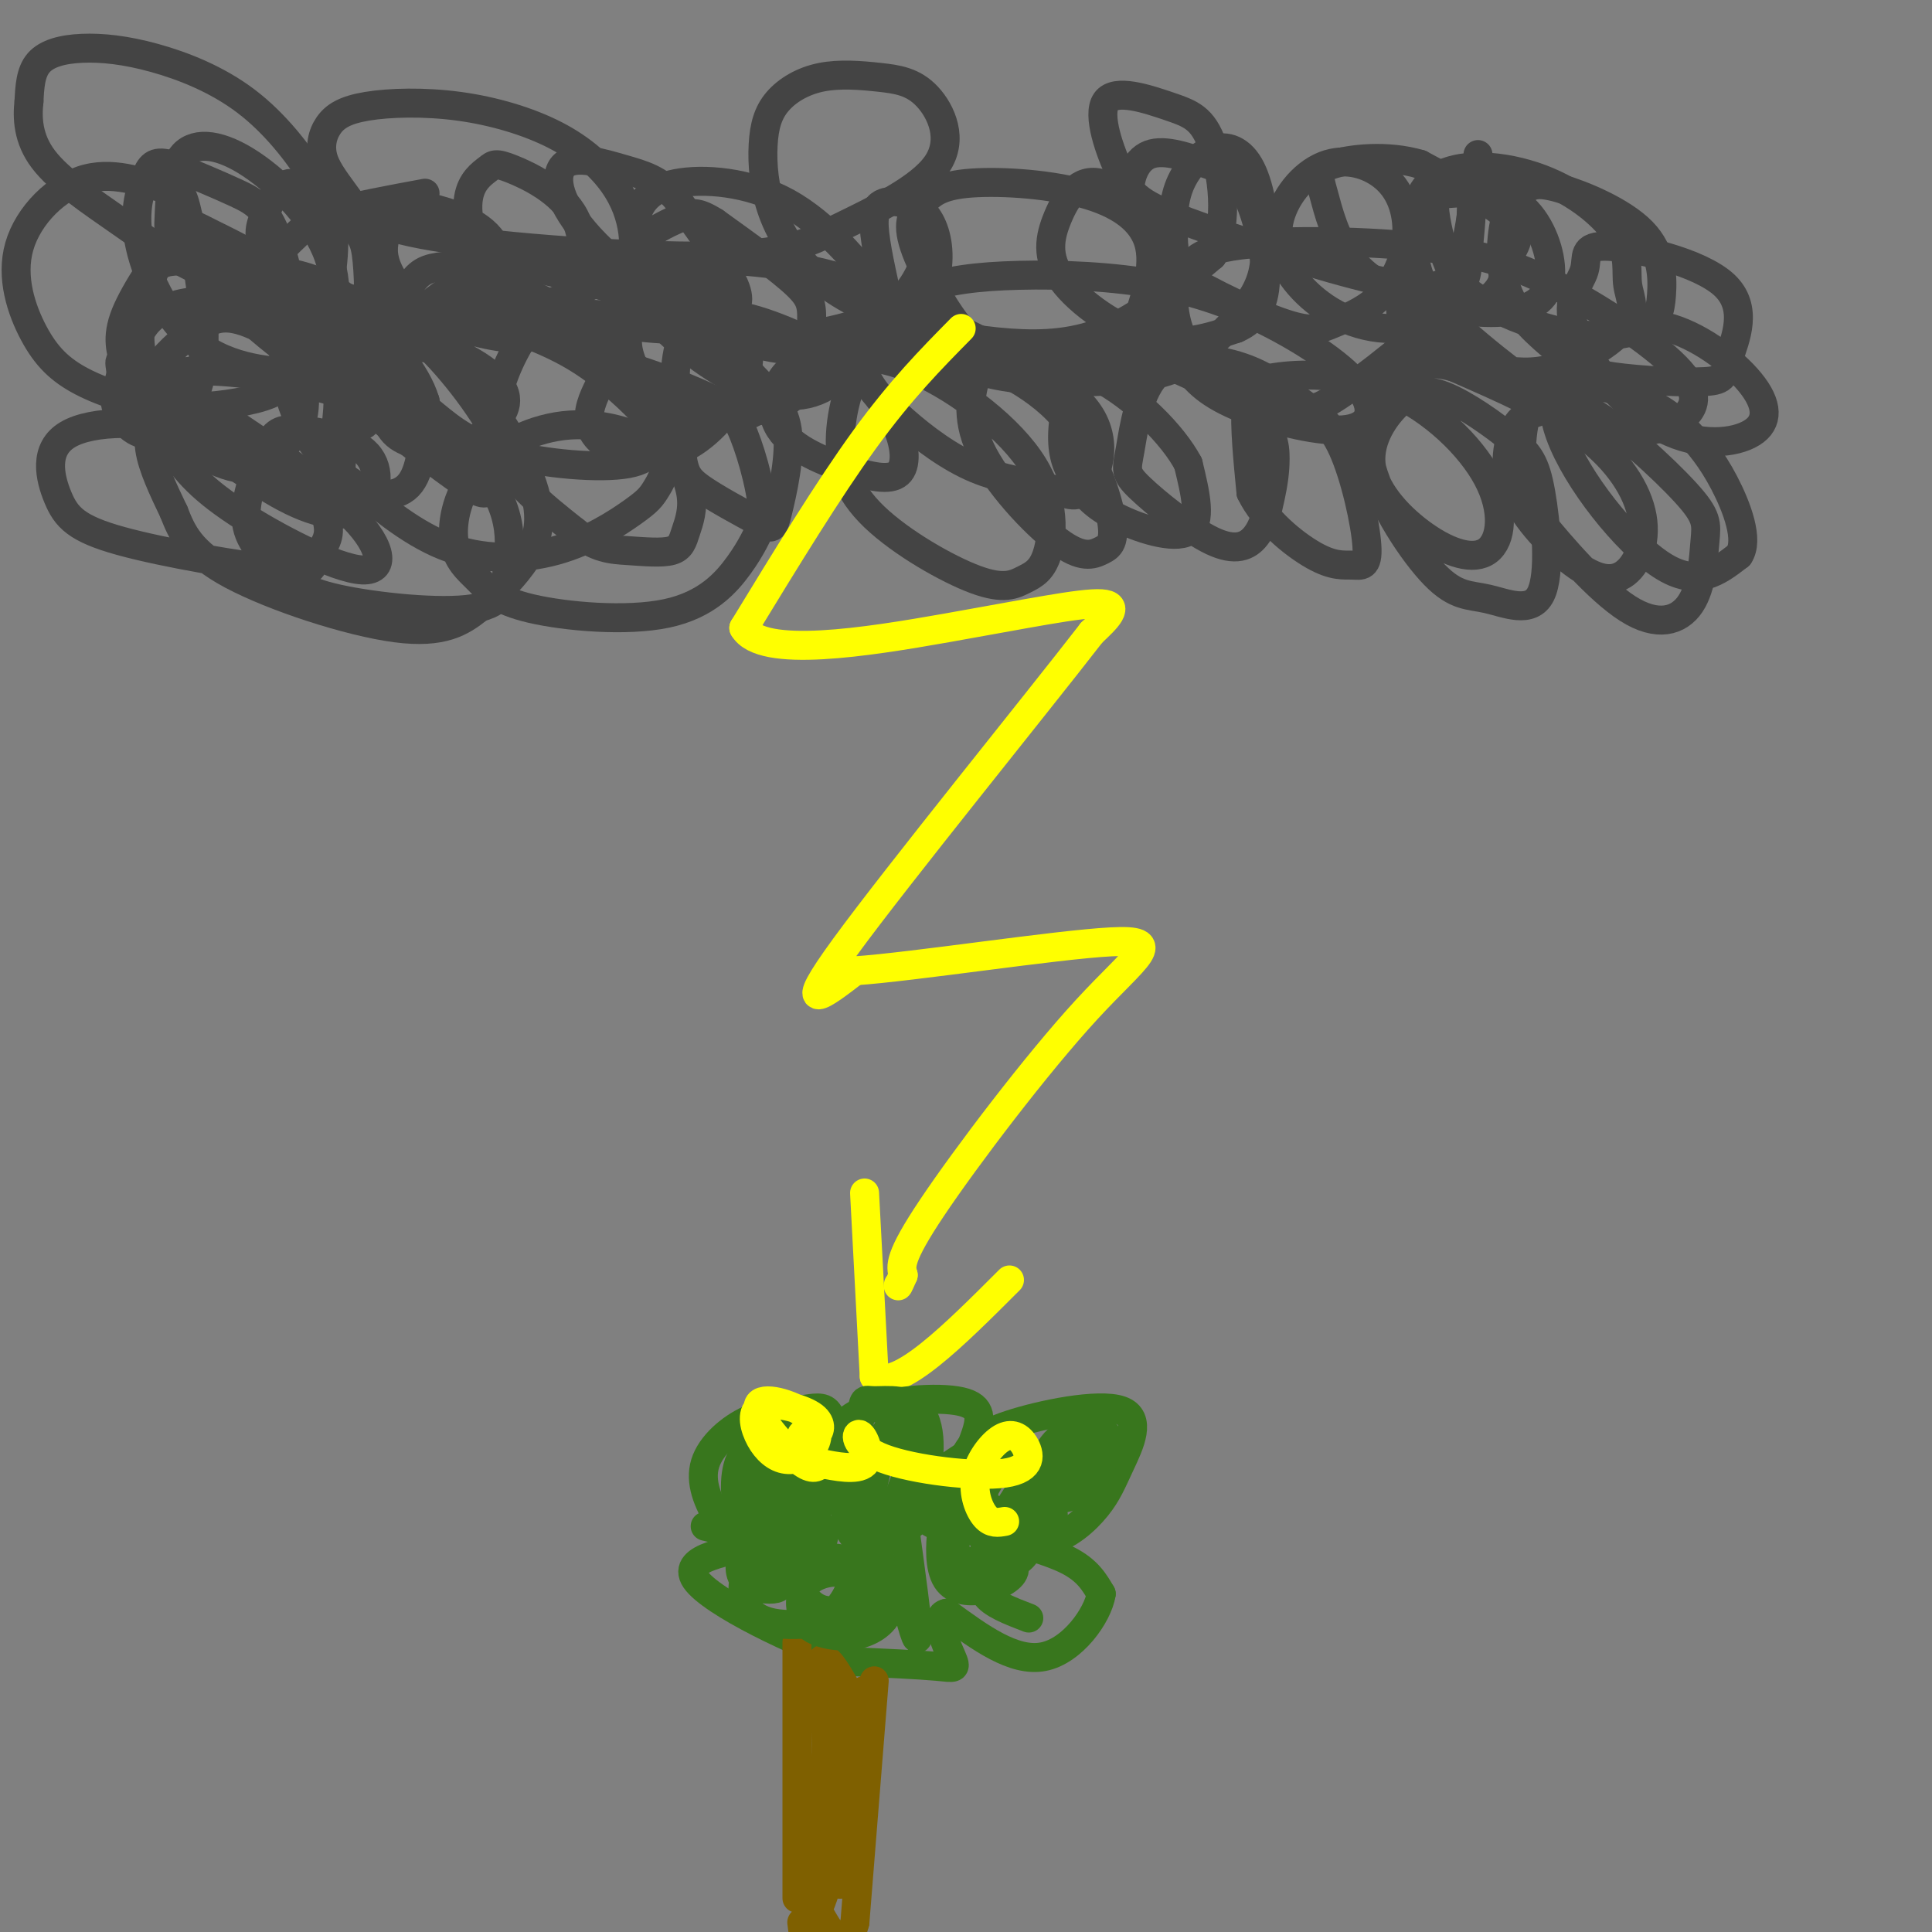 <svg viewBox='0 0 400 400' version='1.1' xmlns='http://www.w3.org/2000/svg' xmlns:xlink='http://www.w3.org/1999/xlink'><rect x="0" y="0" width="400" height="400" fill="#808080" stroke="none"/><g fill='none' stroke='rgb(68,68,68)' stroke-width='6' stroke-linecap='round' stroke-linejoin='round'><path d='M88,40c-7.378,1.363 -14.755,2.726 -19,4c-4.245,1.274 -5.356,2.458 -8,5c-2.644,2.542 -6.820,6.441 -5,10c1.820,3.559 9.638,6.778 17,8c7.362,1.222 14.269,0.447 20,0c5.731,-0.447 10.285,-0.565 13,-3c2.715,-2.435 3.592,-7.186 0,-8c-3.592,-0.814 -11.654,2.307 -17,7c-5.346,4.693 -7.978,10.956 -9,16c-1.022,5.044 -0.435,8.870 2,11c2.435,2.130 6.717,2.565 11,3'/><path d='M93,93c3.421,-0.245 6.474,-2.357 9,-5c2.526,-2.643 4.526,-5.818 0,-10c-4.526,-4.182 -15.577,-9.370 -22,-6c-6.423,3.370 -8.220,15.296 -9,21c-0.780,5.704 -0.545,5.184 3,8c3.545,2.816 10.399,8.969 18,12c7.601,3.031 15.948,2.939 23,1c7.052,-1.939 12.810,-5.725 16,-8c3.190,-2.275 3.814,-3.040 5,-5c1.186,-1.960 2.935,-5.114 0,-8c-2.935,-2.886 -10.553,-5.504 -18,-5c-7.447,0.504 -14.724,4.129 -19,9c-4.276,4.871 -5.551,10.988 -5,15c0.551,4.012 2.927,5.920 5,8c2.073,2.080 3.844,4.331 11,6c7.156,1.669 19.696,2.757 28,1c8.304,-1.757 12.373,-6.359 15,-10c2.627,-3.641 3.814,-6.320 5,-9'/><path d='M158,108c0.110,-5.083 -2.113,-13.289 -4,-18c-1.887,-4.711 -3.436,-5.925 -8,-8c-4.564,-2.075 -12.142,-5.009 -16,-6c-3.858,-0.991 -3.998,-0.037 -5,2c-1.002,2.037 -2.868,5.158 -3,8c-0.132,2.842 1.471,5.405 5,7c3.529,1.595 8.984,2.222 14,0c5.016,-2.222 9.592,-7.295 12,-12c2.408,-4.705 2.647,-9.044 1,-13c-1.647,-3.956 -5.182,-7.530 -8,-9c-2.818,-1.470 -4.919,-0.837 -7,0c-2.081,0.837 -4.141,1.876 -6,4c-1.859,2.124 -3.518,5.332 -3,9c0.518,3.668 3.212,7.797 5,10c1.788,2.203 2.670,2.480 8,3c5.330,0.520 15.109,1.284 20,-2c4.891,-3.284 4.894,-10.615 5,-15c0.106,-4.385 0.316,-5.824 -3,-9c-3.316,-3.176 -10.158,-8.088 -17,-13'/><path d='M148,46c-3.820,-2.411 -4.870,-1.940 -7,-1c-2.130,0.940 -5.341,2.347 -7,4c-1.659,1.653 -1.765,3.550 -2,6c-0.235,2.450 -0.598,5.452 3,10c3.598,4.548 11.156,10.642 18,14c6.844,3.358 12.975,3.981 18,1c5.025,-2.981 8.944,-9.565 11,-13c2.056,-3.435 2.251,-3.722 -1,-8c-3.251,-4.278 -9.946,-12.547 -18,-17c-8.054,-4.453 -17.466,-5.089 -23,-4c-5.534,1.089 -7.190,3.903 -8,6c-0.810,2.097 -0.775,3.476 0,6c0.775,2.524 2.290,6.193 5,9c2.710,2.807 6.614,4.753 10,7c3.386,2.247 6.255,4.795 13,6c6.745,1.205 17.368,1.067 24,-2c6.632,-3.067 9.274,-9.064 10,-14c0.726,-4.936 -0.463,-8.812 -2,-11c-1.537,-2.188 -3.422,-2.690 -5,-3c-1.578,-0.310 -2.848,-0.430 -4,0c-1.152,0.430 -2.186,1.408 -2,5c0.186,3.592 1.593,9.796 3,16'/><path d='M184,63c1.914,4.269 5.198,6.940 8,9c2.802,2.060 5.123,3.509 12,4c6.877,0.491 18.311,0.023 24,-1c5.689,-1.023 5.632,-2.603 7,-7c1.368,-4.397 4.159,-11.613 3,-17c-1.159,-5.387 -6.268,-8.947 -14,-11c-7.732,-2.053 -18.085,-2.601 -24,-2c-5.915,0.601 -7.390,2.351 -9,4c-1.610,1.649 -3.354,3.196 -2,8c1.354,4.804 5.807,12.865 9,17c3.193,4.135 5.126,4.344 10,6c4.874,1.656 12.687,4.759 19,3c6.313,-1.759 11.124,-8.379 14,-13c2.876,-4.621 3.815,-7.242 1,-12c-2.815,-4.758 -9.384,-11.653 -14,-13c-4.616,-1.347 -7.278,2.856 -9,7c-1.722,4.144 -2.502,8.231 1,13c3.502,4.769 11.286,10.220 18,12c6.714,1.780 12.357,-0.110 18,-2'/><path d='M256,68c4.303,-1.850 6.060,-5.473 6,-11c-0.060,-5.527 -1.936,-12.956 -4,-17c-2.064,-4.044 -4.315,-4.703 -8,-6c-3.685,-1.297 -8.805,-3.232 -12,-2c-3.195,1.232 -4.467,5.632 -4,9c0.467,3.368 2.671,5.704 4,8c1.329,2.296 1.783,4.550 7,8c5.217,3.450 15.197,8.094 21,10c5.803,1.906 7.429,1.073 10,0c2.571,-1.073 6.088,-2.387 9,-5c2.912,-2.613 5.221,-6.525 6,-11c0.779,-4.475 0.028,-9.512 -3,-13c-3.028,-3.488 -8.333,-5.428 -13,-4c-4.667,1.428 -8.695,6.222 -10,11c-1.305,4.778 0.113,9.540 4,14c3.887,4.460 10.243,8.618 18,9c7.757,0.382 16.914,-3.011 21,-6c4.086,-2.989 3.100,-5.574 4,-8c0.900,-2.426 3.686,-4.693 1,-8c-2.686,-3.307 -10.843,-7.653 -19,-12'/><path d='M294,34c-6.847,-2.029 -14.465,-1.102 -18,0c-3.535,1.102 -2.988,2.379 -2,6c0.988,3.621 2.418,9.586 6,14c3.582,4.414 9.315,7.277 16,9c6.685,1.723 14.322,2.305 19,1c4.678,-1.305 6.399,-4.497 6,-9c-0.399,-4.503 -2.917,-10.318 -7,-13c-4.083,-2.682 -9.731,-2.231 -13,-2c-3.269,0.231 -4.159,0.241 -4,3c0.159,2.759 1.367,8.269 3,12c1.633,3.731 3.692,5.685 8,8c4.308,2.315 10.865,4.990 17,6c6.135,1.010 11.846,0.354 15,-1c3.154,-1.354 3.750,-3.405 4,-7c0.250,-3.595 0.154,-8.735 -4,-13c-4.154,-4.265 -12.364,-7.654 -17,-9c-4.636,-1.346 -5.696,-0.650 -7,0c-1.304,0.650 -2.851,1.252 -4,5c-1.149,3.748 -1.900,10.642 0,16c1.900,5.358 6.450,9.179 11,13'/><path d='M323,73c3.099,3.057 5.346,4.198 11,5c5.654,0.802 14.715,1.264 19,1c4.285,-0.264 3.794,-1.253 5,-5c1.206,-3.747 4.110,-10.250 -1,-15c-5.110,-4.750 -18.235,-7.746 -24,-8c-5.765,-0.254 -4.170,2.236 -5,5c-0.830,2.764 -4.085,5.803 -2,12c2.085,6.197 9.511,15.552 17,20c7.489,4.448 15.043,3.989 19,2c3.957,-1.989 4.317,-5.508 1,-10c-3.317,-4.492 -10.311,-9.958 -17,-12c-6.689,-2.042 -13.071,-0.661 -18,3c-4.929,3.661 -8.404,9.601 -5,19c3.404,9.399 13.687,22.257 21,27c7.313,4.743 11.657,1.372 16,-2'/><path d='M360,115c2.180,-3.131 -0.368,-9.957 -3,-15c-2.632,-5.043 -5.346,-8.303 -8,-11c-2.654,-2.697 -5.248,-4.832 -11,-7c-5.752,-2.168 -14.663,-4.367 -19,-1c-4.337,3.367 -4.101,12.302 -4,17c0.101,4.698 0.068,5.158 4,10c3.932,4.842 11.828,14.064 18,18c6.172,3.936 10.620,2.586 13,-1c2.380,-3.586 2.693,-9.408 3,-13c0.307,-3.592 0.609,-4.955 -4,-10c-4.609,-5.045 -14.127,-13.771 -20,-17c-5.873,-3.229 -8.099,-0.962 -10,0c-1.901,0.962 -3.476,0.619 -5,3c-1.524,2.381 -2.997,7.486 -1,13c1.997,5.514 7.463,11.436 12,15c4.537,3.564 8.144,4.770 11,3c2.856,-1.770 4.961,-6.515 4,-12c-0.961,-5.485 -4.989,-11.710 -12,-17c-7.011,-5.290 -17.006,-9.645 -27,-14'/><path d='M301,76c-6.990,-1.951 -10.964,0.172 -14,4c-3.036,3.828 -5.134,9.362 -3,17c2.134,7.638 8.498,17.382 13,22c4.502,4.618 7.141,4.112 11,5c3.859,0.888 8.938,3.172 11,-1c2.062,-4.172 1.108,-14.798 0,-21c-1.108,-6.202 -2.369,-7.980 -6,-11c-3.631,-3.020 -9.633,-7.282 -14,-9c-4.367,-1.718 -7.100,-0.892 -10,2c-2.900,2.892 -5.966,7.850 -5,13c0.966,5.150 5.963,10.492 11,14c5.037,3.508 10.112,5.184 13,3c2.888,-2.184 3.589,-8.226 0,-15c-3.589,-6.774 -11.467,-14.280 -20,-18c-8.533,-3.720 -17.720,-3.655 -23,-3c-5.280,0.655 -6.651,1.902 -7,6c-0.349,4.098 0.326,11.049 1,18'/><path d='M259,102c2.676,5.620 8.867,10.670 13,13c4.133,2.330 6.210,1.939 8,2c1.790,0.061 3.294,0.573 3,-4c-0.294,-4.573 -2.386,-14.232 -5,-20c-2.614,-5.768 -5.749,-7.647 -9,-10c-3.251,-2.353 -6.616,-5.182 -12,-7c-5.384,-1.818 -12.785,-2.625 -17,1c-4.215,3.625 -5.242,11.683 -6,16c-0.758,4.317 -1.246,4.893 2,8c3.246,3.107 10.227,8.745 15,11c4.773,2.255 7.339,1.125 9,-1c1.661,-2.125 2.418,-5.246 3,-8c0.582,-2.754 0.988,-5.140 1,-8c0.012,-2.860 -0.370,-6.193 -5,-10c-4.630,-3.807 -13.506,-8.089 -19,-10c-5.494,-1.911 -7.604,-1.452 -10,-1c-2.396,0.452 -5.077,0.895 -7,4c-1.923,3.105 -3.087,8.871 -3,13c0.087,4.129 1.425,6.622 3,9c1.575,2.378 3.385,4.640 8,7c4.615,2.360 12.033,4.817 15,3c2.967,-1.817 1.484,-7.909 0,-14'/><path d='M246,96c-3.159,-5.979 -11.057,-13.926 -19,-18c-7.943,-4.074 -15.931,-4.274 -20,-4c-4.069,0.274 -4.219,1.022 -5,4c-0.781,2.978 -2.192,8.185 1,15c3.192,6.815 10.985,15.238 16,19c5.015,3.762 7.250,2.862 9,2c1.750,-0.862 3.016,-1.687 2,-7c-1.016,-5.313 -4.313,-15.114 -11,-22c-6.687,-6.886 -16.762,-10.855 -24,-13c-7.238,-2.145 -11.638,-2.465 -15,1c-3.362,3.465 -5.686,10.713 -6,17c-0.314,6.287 1.382,11.611 7,17c5.618,5.389 15.160,10.843 21,13c5.840,2.157 7.979,1.017 10,0c2.021,-1.017 3.923,-1.912 5,-6c1.077,-4.088 1.328,-11.370 -4,-19c-5.328,-7.630 -16.237,-15.609 -25,-19c-8.763,-3.391 -15.382,-2.196 -22,-1'/><path d='M166,75c-5.212,2.290 -7.242,8.516 -5,13c2.242,4.484 8.757,7.226 14,9c5.243,1.774 9.213,2.580 11,1c1.787,-1.580 1.391,-5.547 0,-9c-1.391,-3.453 -3.778,-6.392 -6,-9c-2.222,-2.608 -4.280,-4.887 -10,-8c-5.720,-3.113 -15.102,-7.062 -21,-7c-5.898,0.062 -8.312,4.136 -9,10c-0.688,5.864 0.350,13.520 1,18c0.650,4.480 0.910,5.784 4,8c3.090,2.216 9.009,5.343 12,7c2.991,1.657 3.054,1.845 4,-2c0.946,-3.845 2.774,-11.724 2,-17c-0.774,-5.276 -4.150,-7.949 -7,-11c-2.850,-3.051 -5.175,-6.481 -12,-9c-6.825,-2.519 -18.149,-4.129 -25,-4c-6.851,0.129 -9.229,1.996 -12,7c-2.771,5.004 -5.935,13.144 -4,20c1.935,6.856 8.967,12.428 16,18'/><path d='M119,110c4.461,3.650 7.612,3.773 11,4c3.388,0.227 7.011,0.556 9,0c1.989,-0.556 2.344,-1.999 3,-4c0.656,-2.001 1.611,-4.560 1,-8c-0.611,-3.440 -2.790,-7.760 -6,-12c-3.210,-4.240 -7.450,-8.399 -12,-12c-4.550,-3.601 -9.408,-6.645 -19,-10c-9.592,-3.355 -23.916,-7.023 -30,-5c-6.084,2.023 -3.926,9.736 -3,14c0.926,4.264 0.622,5.081 5,9c4.378,3.919 13.438,10.942 18,14c4.562,3.058 4.626,2.150 6,1c1.374,-1.150 4.060,-2.544 2,-8c-2.060,-5.456 -8.865,-14.975 -15,-21c-6.135,-6.025 -11.600,-8.557 -16,-10c-4.400,-1.443 -7.736,-1.797 -10,-1c-2.264,0.797 -3.455,2.744 -4,7c-0.545,4.256 -0.445,10.821 2,17c2.445,6.179 7.235,11.971 12,15c4.765,3.029 9.504,3.294 12,0c2.496,-3.294 2.748,-10.147 3,-17'/><path d='M88,83c-1.769,-5.990 -7.691,-12.466 -12,-17c-4.309,-4.534 -7.005,-7.126 -14,-9c-6.995,-1.874 -18.289,-3.030 -24,-3c-5.711,0.030 -5.840,1.244 -7,5c-1.160,3.756 -3.350,10.052 -1,17c2.350,6.948 9.239,14.546 16,19c6.761,4.454 13.395,5.764 17,6c3.605,0.236 4.182,-0.601 5,-4c0.818,-3.399 1.878,-9.358 2,-14c0.122,-4.642 -0.694,-7.967 -2,-12c-1.306,-4.033 -3.101,-8.775 -8,-13c-4.899,-4.225 -12.903,-7.933 -17,-10c-4.097,-2.067 -4.286,-2.494 -7,1c-2.714,3.494 -7.952,10.910 -10,16c-2.048,5.090 -0.906,7.854 0,11c0.906,3.146 1.575,6.674 6,11c4.425,4.326 12.606,9.450 18,10c5.394,0.550 8.001,-3.474 10,-6c1.999,-2.526 3.392,-3.553 3,-11c-0.392,-7.447 -2.567,-21.313 -5,-29c-2.433,-7.687 -5.124,-9.196 -9,-11c-3.876,-1.804 -8.938,-3.902 -14,-6'/><path d='M35,34c-3.113,-0.780 -3.895,0.270 -5,3c-1.105,2.730 -2.532,7.140 -1,14c1.532,6.860 6.024,16.169 13,21c6.976,4.831 16.437,5.185 21,5c4.563,-0.185 4.228,-0.909 5,-5c0.772,-4.091 2.650,-11.549 0,-19c-2.650,-7.451 -9.830,-14.897 -16,-19c-6.170,-4.103 -11.331,-4.864 -14,-2c-2.669,2.864 -2.847,9.354 -3,13c-0.153,3.646 -0.281,4.449 5,10c5.281,5.551 15.971,15.849 23,20c7.029,4.151 10.396,2.156 12,-3c1.604,-5.156 1.445,-13.474 1,-18c-0.445,-4.526 -1.174,-5.260 -4,-8c-2.826,-2.740 -7.747,-7.487 -11,-8c-3.253,-0.513 -4.837,3.208 -6,6c-1.163,2.792 -1.904,4.655 0,8c1.904,3.345 6.452,8.173 11,13'/><path d='M66,65c5.387,3.807 13.353,6.824 20,7c6.647,0.176 11.975,-2.489 15,-7c3.025,-4.511 3.748,-10.869 1,-15c-2.748,-4.131 -8.966,-6.035 -13,-7c-4.034,-0.965 -5.882,-0.992 -7,0c-1.118,0.992 -1.504,3.003 -2,5c-0.496,1.997 -1.102,3.981 0,7c1.102,3.019 3.911,7.074 9,10c5.089,2.926 12.457,4.724 17,5c4.543,0.276 6.261,-0.969 8,-2c1.739,-1.031 3.497,-1.848 5,-6c1.503,-4.152 2.749,-11.638 0,-17c-2.749,-5.362 -9.495,-8.600 -13,-10c-3.505,-1.400 -3.770,-0.961 -5,0c-1.230,0.961 -3.425,2.445 -4,6c-0.575,3.555 0.471,9.182 5,14c4.529,4.818 12.539,8.827 21,11c8.461,2.173 17.371,2.510 22,2c4.629,-0.510 4.977,-1.868 6,-3c1.023,-1.132 2.721,-2.038 1,-6c-1.721,-3.962 -6.860,-10.981 -12,-18'/><path d='M140,41c-3.646,-3.935 -6.761,-4.773 -11,-6c-4.239,-1.227 -9.600,-2.842 -12,-1c-2.400,1.842 -1.837,7.142 4,14c5.837,6.858 16.949,15.275 27,19c10.051,3.725 19.043,2.756 26,1c6.957,-1.756 11.880,-4.301 15,-9c3.120,-4.699 4.439,-11.551 4,-10c-0.439,1.551 -2.634,11.507 -1,18c1.634,6.493 7.098,9.524 16,11c8.902,1.476 21.242,1.395 29,0c7.758,-1.395 10.935,-4.106 14,-7c3.065,-2.894 6.019,-5.970 8,-9c1.981,-3.030 2.989,-6.014 3,-11c0.011,-4.986 -0.977,-11.976 -3,-16c-2.023,-4.024 -5.083,-5.083 -8,-4c-2.917,1.083 -5.691,4.310 -7,8c-1.309,3.690 -1.155,7.845 -1,12'/><path d='M243,51c-0.266,3.962 -0.431,7.868 0,12c0.431,4.132 1.459,8.491 6,12c4.541,3.509 12.596,6.167 17,8c4.404,1.833 5.157,2.841 11,-1c5.843,-3.841 16.777,-12.529 22,-18c5.223,-5.471 4.735,-7.723 5,-12c0.265,-4.277 1.283,-10.579 0,-13c-1.283,-2.421 -4.865,-0.963 -7,0c-2.135,0.963 -2.821,1.429 -4,6c-1.179,4.571 -2.850,13.248 -3,18c-0.150,4.752 1.220,5.580 6,8c4.780,2.420 12.968,6.433 21,6c8.032,-0.433 15.907,-5.310 19,-9c3.093,-3.690 1.402,-6.192 1,-9c-0.402,-2.808 0.483,-5.922 -2,-10c-2.483,-4.078 -8.334,-9.120 -16,-12c-7.666,-2.880 -17.147,-3.599 -22,0c-4.853,3.599 -5.077,11.517 -4,17c1.077,5.483 3.454,8.532 7,12c3.546,3.468 8.263,7.357 13,11c4.737,3.643 9.496,7.041 14,9c4.504,1.959 8.752,2.480 13,3'/><path d='M340,89c3.849,0.148 6.972,-0.982 9,-3c2.028,-2.018 2.960,-4.926 -2,-10c-4.960,-5.074 -15.811,-12.316 -25,-17c-9.189,-4.684 -16.716,-6.812 -29,-8c-12.284,-1.188 -29.327,-1.437 -38,0c-8.673,1.437 -8.978,4.559 -10,7c-1.022,2.441 -2.763,4.200 -3,7c-0.237,2.800 1.029,6.640 3,10c1.971,3.360 4.645,6.239 11,9c6.355,2.761 16.390,5.404 22,5c5.610,-0.404 6.794,-3.854 4,-8c-2.794,-4.146 -9.567,-8.986 -17,-13c-7.433,-4.014 -15.527,-7.200 -25,-9c-9.473,-1.800 -20.323,-2.213 -29,-2c-8.677,0.213 -15.179,1.051 -20,3c-4.821,1.949 -7.961,5.010 -10,8c-2.039,2.990 -2.978,5.910 -2,9c0.978,3.090 3.873,6.351 8,10c4.127,3.649 9.485,7.686 15,10c5.515,2.314 11.188,2.904 15,4c3.812,1.096 5.765,2.697 8,0c2.235,-2.697 4.754,-9.692 0,-16c-4.754,-6.308 -16.780,-11.929 -27,-17c-10.220,-5.071 -18.634,-9.592 -30,-12c-11.366,-2.408 -25.683,-2.704 -40,-3'/><path d='M128,53c-8.333,2.335 -9.167,9.672 -9,14c0.167,4.328 1.335,5.648 4,8c2.665,2.352 6.826,5.736 13,8c6.174,2.264 14.362,3.407 18,3c3.638,-0.407 2.727,-2.365 2,-5c-0.727,-2.635 -1.271,-5.948 -4,-9c-2.729,-3.052 -7.645,-5.842 -16,-9c-8.355,-3.158 -20.151,-6.683 -28,-8c-7.849,-1.317 -11.752,-0.425 -15,0c-3.248,0.425 -5.841,0.382 -8,4c-2.159,3.618 -3.886,10.896 -3,16c0.886,5.104 4.384,8.033 8,11c3.616,2.967 7.351,5.971 15,8c7.649,2.029 19.212,3.083 25,2c5.788,-1.083 5.800,-4.302 6,-7c0.200,-2.698 0.587,-4.874 0,-7c-0.587,-2.126 -2.147,-4.203 -7,-8c-4.853,-3.797 -12.999,-9.313 -23,-11c-10.001,-1.687 -21.856,0.455 -28,2c-6.144,1.545 -6.577,2.493 -6,7c0.577,4.507 2.165,12.573 3,15c0.835,2.427 0.918,-0.787 1,-4'/><path d='M76,83c-4.186,-3.896 -15.152,-11.637 -22,-15c-6.848,-3.363 -9.577,-2.349 -13,0c-3.423,2.349 -7.539,6.033 -9,9c-1.461,2.967 -0.267,5.218 5,10c5.267,4.782 14.607,12.096 22,16c7.393,3.904 12.840,4.396 16,2c3.160,-2.396 4.035,-7.682 1,-11c-3.035,-3.318 -9.979,-4.667 -14,-5c-4.021,-0.333 -5.119,0.352 -7,4c-1.881,3.648 -4.543,10.261 -4,15c0.543,4.739 4.293,7.604 7,10c2.707,2.396 4.371,4.321 12,6c7.629,1.679 21.223,3.111 28,2c6.777,-1.111 6.736,-4.766 7,-8c0.264,-3.234 0.833,-6.048 0,-10c-0.833,-3.952 -3.068,-9.043 -9,-14c-5.932,-4.957 -15.562,-9.781 -27,-13c-11.438,-3.219 -24.684,-4.832 -31,-4c-6.316,0.832 -5.700,4.109 -6,7c-0.300,2.891 -1.514,5.398 -1,9c0.514,3.602 2.757,8.301 5,13'/><path d='M36,106c1.671,4.252 3.350,8.381 12,13c8.650,4.619 24.272,9.728 34,11c9.728,1.272 13.562,-1.292 17,-4c3.438,-2.708 6.480,-5.559 9,-9c2.520,-3.441 4.519,-7.473 3,-14c-1.519,-6.527 -6.554,-15.550 -12,-22c-5.446,-6.450 -11.302,-10.326 -19,-13c-7.698,-2.674 -17.238,-4.146 -25,-5c-7.762,-0.854 -13.745,-1.091 -18,0c-4.255,1.091 -6.783,3.511 -8,6c-1.217,2.489 -1.122,5.046 0,9c1.122,3.954 3.270,9.304 6,14c2.730,4.696 6.043,8.737 14,14c7.957,5.263 20.559,11.749 26,12c5.441,0.251 3.720,-5.735 -3,-12c-6.720,-6.265 -18.440,-12.811 -30,-16c-11.560,-3.189 -22.962,-3.020 -28,0c-5.038,3.020 -3.714,8.890 -2,13c1.714,4.110 3.818,6.460 13,9c9.182,2.540 25.440,5.268 33,6c7.560,0.732 6.420,-0.534 7,-2c0.580,-1.466 2.880,-3.133 3,-6c0.120,-2.867 -1.940,-6.933 -4,-11'/><path d='M64,99c-7.768,-6.605 -25.187,-17.619 -33,-22c-7.813,-4.381 -6.020,-2.129 -6,0c0.020,2.129 -1.735,4.134 -1,7c0.735,2.866 3.959,6.593 8,6c4.041,-0.593 8.900,-5.505 10,-15c1.100,-9.495 -1.560,-23.572 -3,-30c-1.440,-6.428 -1.661,-5.207 -5,-6c-3.339,-0.793 -9.795,-3.598 -16,-2c-6.205,1.598 -12.160,7.601 -14,14c-1.840,6.399 0.435,13.196 3,18c2.565,4.804 5.422,7.617 10,10c4.578,2.383 10.878,4.338 17,5c6.122,0.662 12.066,0.032 17,-1c4.934,-1.032 8.858,-2.465 12,-8c3.142,-5.535 5.503,-15.173 6,-22c0.497,-6.827 -0.868,-10.843 -4,-16c-3.132,-5.157 -8.030,-11.454 -14,-16c-5.970,-4.546 -13.013,-7.342 -19,-9c-5.987,-1.658 -10.920,-2.177 -15,-2c-4.080,0.177 -7.309,1.051 -9,3c-1.691,1.949 -1.846,4.975 -2,8'/><path d='M6,21c-0.367,3.335 -0.284,7.671 3,12c3.284,4.329 9.769,8.650 16,13c6.231,4.350 12.207,8.730 21,12c8.793,3.270 20.401,5.429 30,7c9.599,1.571 17.187,2.554 26,1c8.813,-1.554 18.850,-5.646 24,-9c5.150,-3.354 5.412,-5.969 5,-9c-0.412,-3.031 -1.496,-6.477 -4,-10c-2.504,-3.523 -6.426,-7.124 -12,-10c-5.574,-2.876 -12.800,-5.028 -20,-6c-7.200,-0.972 -14.376,-0.765 -19,0c-4.624,0.765 -6.697,2.086 -8,4c-1.303,1.914 -1.837,4.419 -1,7c0.837,2.581 3.045,5.238 5,8c1.955,2.762 3.657,5.631 18,8c14.343,2.369 41.325,4.240 57,4c15.675,-0.240 20.041,-2.589 27,-6c6.959,-3.411 16.511,-7.882 20,-13c3.489,-5.118 0.917,-10.883 -2,-14c-2.917,-3.117 -6.178,-3.587 -10,-4c-3.822,-0.413 -8.205,-0.771 -12,0c-3.795,0.771 -7.001,2.670 -9,5c-1.999,2.330 -2.789,5.091 -3,9c-0.211,3.909 0.159,8.967 2,14c1.841,5.033 5.154,10.042 10,14c4.846,3.958 11.227,6.865 18,9c6.773,2.135 13.939,3.498 21,4c7.061,0.502 14.017,0.143 21,-3c6.983,-3.143 13.991,-9.072 21,-15'/><path d='M251,53c3.576,-7.118 2.016,-17.413 0,-23c-2.016,-5.587 -4.487,-6.466 -9,-8c-4.513,-1.534 -11.067,-3.723 -13,-1c-1.933,2.723 0.756,10.357 3,15c2.244,4.643 4.045,6.296 14,10c9.955,3.704 28.065,9.459 39,12c10.935,2.541 14.696,1.869 17,-3c2.304,-4.869 3.152,-13.934 4,-23'/></g>
<g fill='none' stroke='rgb(255,255,0)' stroke-width='6' stroke-linecap='round' stroke-linejoin='round'><path d='M199,68c-6.250,6.333 -12.500,12.667 -20,23c-7.500,10.333 -16.250,24.667 -25,39'/><path d='M154,130c3.702,6.405 25.458,2.917 42,0c16.542,-2.917 27.869,-5.262 32,-5c4.131,0.262 1.065,3.131 -2,6'/><path d='M226,131c-11.733,15.156 -40.067,50.044 -51,65c-10.933,14.956 -4.467,9.978 2,5'/><path d='M177,201c12.124,-0.825 41.435,-5.386 53,-6c11.565,-0.614 5.383,2.719 -5,14c-10.383,11.281 -24.967,30.509 -32,41c-7.033,10.491 -6.517,12.246 -6,14'/><path d='M187,264c-1.167,2.667 -1.083,2.333 -1,2'/><path d='M179,247c0.000,0.000 2.000,38.000 2,38'/><path d='M181,285c5.000,3.000 16.500,-8.500 28,-20'/></g>
<g fill='none' stroke='rgb(56,118,29)' stroke-width='6' stroke-linecap='round' stroke-linejoin='round'><path d='M158,327c-3.260,-3.972 -6.521,-7.944 -9,-12c-2.479,-4.056 -4.178,-8.194 -3,-12c1.178,-3.806 5.233,-7.278 9,-9c3.767,-1.722 7.245,-1.694 10,-2c2.755,-0.306 4.787,-0.944 6,0c1.213,0.944 1.606,3.472 2,6'/><path d='M173,298c0.386,2.313 0.350,5.094 0,4c-0.350,-1.094 -1.014,-6.064 4,-9c5.014,-2.936 15.705,-3.839 21,-3c5.295,0.839 5.195,3.418 4,7c-1.195,3.582 -3.484,8.166 -4,9c-0.516,0.834 0.742,-2.083 2,-5'/><path d='M200,301c0.965,-1.802 2.379,-3.808 9,-6c6.621,-2.192 18.449,-4.569 23,-3c4.551,1.569 1.827,7.085 0,11c-1.827,3.915 -2.755,6.229 -5,9c-2.245,2.771 -5.808,6.001 -10,7c-4.192,0.999 -9.013,-0.231 -8,0c1.013,0.231 7.861,1.923 12,4c4.139,2.077 5.570,4.538 7,7'/><path d='M228,330c-0.689,4.378 -5.911,11.822 -12,13c-6.089,1.178 -13.044,-3.911 -20,-9'/><path d='M196,334c-2.905,0.512 -0.167,6.292 1,9c1.167,2.708 0.762,2.345 -3,2c-3.762,-0.345 -10.881,-0.673 -18,-1'/><path d='M176,344c-10.786,-3.631 -28.750,-12.208 -32,-17c-3.250,-4.792 8.214,-5.798 11,-7c2.786,-1.202 -3.107,-2.601 -9,-4'/></g>
<g fill='none' stroke='rgb(127,96,0)' stroke-width='6' stroke-linecap='round' stroke-linejoin='round'><path d='M165,340c0.000,0.000 0.000,53.000 0,53'/><path d='M181,348c0.000,0.000 -4.000,50.000 -4,50'/><path d='M177,398c-2.000,7.833 -5.000,2.417 -8,-3'/><path d='M169,395c-1.000,-5.667 0.500,-18.333 2,-31'/><path d='M171,364c0.167,-8.500 -0.417,-14.250 -1,-20'/><path d='M170,344c0.833,-2.167 3.417,2.417 6,7'/><path d='M176,351c-0.167,8.333 -3.583,25.667 -7,43'/><path d='M169,394c-0.333,5.000 2.333,-4.000 5,-13'/><path d='M174,381c0.822,0.422 0.378,7.978 0,9c-0.378,1.022 -0.689,-4.489 -1,-10'/><path d='M173,380c0.833,-6.667 3.417,-18.333 6,-30'/><path d='M179,350c-0.667,2.833 -5.333,24.917 -10,47'/><path d='M169,397c-2.167,8.000 -2.583,4.500 -3,1'/></g>
<g fill='none' stroke='rgb(56,118,29)' stroke-width='6' stroke-linecap='round' stroke-linejoin='round'><path d='M163,305c-0.585,1.344 -1.171,2.689 0,5c1.171,2.311 4.097,5.589 6,3c1.903,-2.589 2.781,-11.043 1,-15c-1.781,-3.957 -6.223,-3.416 -8,0c-1.777,3.416 -0.888,9.708 0,16'/><path d='M162,314c1.669,1.056 5.842,-4.304 7,-8c1.158,-3.696 -0.700,-5.728 -3,-7c-2.300,-1.272 -5.042,-1.783 -7,-1c-1.958,0.783 -3.131,2.861 -4,5c-0.869,2.139 -1.434,4.338 0,7c1.434,2.662 4.866,5.785 7,4c2.134,-1.785 2.970,-8.478 1,-12c-1.970,-3.522 -6.744,-3.872 -9,-1c-2.256,2.872 -1.992,8.965 -1,12c0.992,3.035 2.712,3.010 4,2c1.288,-1.010 2.144,-3.005 3,-5'/><path d='M160,310c0.171,-2.691 -0.901,-6.919 -2,-6c-1.099,0.919 -2.225,6.984 -2,10c0.225,3.016 1.803,2.984 3,0c1.197,-2.984 2.015,-8.919 2,-8c-0.015,0.919 -0.861,8.691 -1,11c-0.139,2.309 0.431,-0.846 1,-4'/><path d='M161,313c-1.545,1.424 -5.906,6.983 -5,9c0.906,2.017 7.080,0.490 9,-2c1.920,-2.490 -0.415,-5.943 -3,-4c-2.585,1.943 -5.419,9.283 -4,11c1.419,1.717 7.092,-2.189 10,-5c2.908,-2.811 3.052,-4.526 2,-6c-1.052,-1.474 -3.301,-2.707 -6,-2c-2.699,0.707 -5.850,3.353 -9,6'/><path d='M155,320c-1.947,2.372 -2.316,5.301 -1,7c1.316,1.699 4.317,2.166 6,2c1.683,-0.166 2.047,-0.966 1,-3c-1.047,-2.034 -3.504,-5.301 -5,-5c-1.496,0.301 -2.032,4.169 -1,6c1.032,1.831 3.633,1.626 4,0c0.367,-1.626 -1.500,-4.673 -3,-4c-1.500,0.673 -2.635,5.066 -2,8c0.635,2.934 3.038,4.410 6,5c2.962,0.590 6.481,0.295 10,0'/><path d='M170,336c3.350,-1.941 6.725,-6.792 6,-9c-0.725,-2.208 -5.549,-1.773 -8,0c-2.451,1.773 -2.529,4.882 -2,7c0.529,2.118 1.665,3.243 4,4c2.335,0.757 5.868,1.146 9,0c3.132,-1.146 5.864,-3.827 5,-7c-0.864,-3.173 -5.323,-6.836 -9,-8c-3.677,-1.164 -6.573,0.173 -8,2c-1.427,1.827 -1.384,4.146 0,6c1.384,1.854 4.110,3.244 7,2c2.890,-1.244 5.945,-5.122 9,-9'/><path d='M183,324c-0.479,-0.447 -6.176,2.937 -8,7c-1.824,4.063 0.224,8.807 2,6c1.776,-2.807 3.280,-13.165 3,-13c-0.280,0.165 -2.345,10.852 -1,12c1.345,1.148 6.098,-7.243 8,-10c1.902,-2.757 0.951,0.122 0,3'/><path d='M187,329c0.800,3.800 2.800,11.800 3,10c0.200,-1.800 -1.400,-13.400 -3,-25'/><path d='M187,314c-1.899,-2.025 -5.145,5.413 -4,3c1.145,-2.413 6.681,-14.677 6,-18c-0.681,-3.323 -7.578,2.296 -11,7c-3.422,4.704 -3.370,8.492 -2,11c1.370,2.508 4.058,3.734 7,2c2.942,-1.734 6.138,-6.428 8,-10c1.862,-3.572 2.389,-6.020 0,-7c-2.389,-0.980 -7.695,-0.490 -13,0'/><path d='M178,302c-2.847,2.206 -3.464,7.720 -3,11c0.464,3.280 2.010,4.324 5,4c2.990,-0.324 7.425,-2.017 10,-7c2.575,-4.983 3.290,-13.255 1,-17c-2.290,-3.745 -7.586,-2.963 -10,-3c-2.414,-0.037 -1.945,-0.894 -3,4c-1.055,4.894 -3.633,15.537 -2,19c1.633,3.463 7.476,-0.254 11,-4c3.524,-3.746 4.728,-7.519 4,-10c-0.728,-2.481 -3.388,-3.668 -5,-4c-1.612,-0.332 -2.175,0.191 -3,3c-0.825,2.809 -1.913,7.905 -3,13'/><path d='M180,311c0.053,3.050 1.685,4.173 2,6c0.315,1.827 -0.686,4.356 5,0c5.686,-4.356 18.059,-15.597 19,-18c0.941,-2.403 -9.550,4.033 -14,8c-4.450,3.967 -2.860,5.464 -1,7c1.860,1.536 3.991,3.109 7,1c3.009,-2.109 6.895,-7.902 8,-11c1.105,-3.098 -0.570,-3.500 -3,-2c-2.430,1.500 -5.616,4.904 -7,8c-1.384,3.096 -0.967,5.885 0,7c0.967,1.115 2.483,0.558 4,0'/><path d='M200,317c3.393,-1.174 9.874,-4.110 12,-8c2.126,-3.890 -0.103,-8.735 -3,-8c-2.897,0.735 -6.461,7.052 -5,10c1.461,2.948 7.946,2.529 13,-1c5.054,-3.529 8.678,-10.169 8,-12c-0.678,-1.831 -5.657,1.148 -8,4c-2.343,2.852 -2.051,5.579 -1,7c1.051,1.421 2.860,1.536 5,1c2.140,-0.536 4.611,-1.725 6,-4c1.389,-2.275 1.694,-5.638 2,-9'/><path d='M229,297c-1.327,-1.527 -5.646,-0.846 -8,0c-2.354,0.846 -2.744,1.856 -5,5c-2.256,3.144 -6.379,8.421 -8,12c-1.621,3.579 -0.739,5.459 2,5c2.739,-0.459 7.334,-3.256 8,-5c0.666,-1.744 -2.597,-2.433 -5,-2c-2.403,0.433 -3.947,1.989 -5,4c-1.053,2.011 -1.616,4.478 -1,6c0.616,1.522 2.413,2.099 4,1c1.587,-1.099 2.966,-3.873 3,-6c0.034,-2.127 -1.276,-3.608 -4,-4c-2.724,-0.392 -6.862,0.304 -11,1'/><path d='M199,314c-2.090,2.275 -1.816,7.464 0,9c1.816,1.536 5.175,-0.580 5,-3c-0.175,-2.420 -3.885,-5.143 -6,-6c-2.115,-0.857 -2.636,0.154 -3,3c-0.364,2.846 -0.570,7.528 1,10c1.570,2.472 4.916,2.735 8,2c3.084,-0.735 5.907,-2.467 6,-4c0.093,-1.533 -2.545,-2.867 -4,-2c-1.455,0.867 -1.728,3.933 -2,7'/><path d='M204,330c1.167,2.000 5.083,3.500 9,5'/></g>
<g fill='none' stroke='rgb(255,255,0)' stroke-width='6' stroke-linecap='round' stroke-linejoin='round'><path d='M166,297c1.094,0.355 2.187,0.709 3,0c0.813,-0.709 1.345,-2.483 -1,-4c-2.345,-1.517 -7.566,-2.778 -10,-2c-2.434,0.778 -2.080,3.595 -1,6c1.080,2.405 2.887,4.397 5,5c2.113,0.603 4.533,-0.184 6,-2c1.467,-1.816 1.981,-4.662 -1,-7c-2.981,-2.338 -9.456,-4.168 -10,-2c-0.544,2.168 4.845,8.334 8,11c3.155,2.666 4.078,1.833 5,1'/><path d='M170,303c2.851,0.581 7.478,1.533 9,0c1.522,-1.533 -0.061,-5.551 -1,-6c-0.939,-0.449 -1.235,2.673 5,5c6.235,2.327 18.999,3.860 25,3c6.001,-0.860 5.238,-4.115 4,-6c-1.238,-1.885 -2.950,-2.402 -5,-1c-2.050,1.402 -4.436,4.724 -5,8c-0.564,3.276 0.696,6.508 2,8c1.304,1.492 2.652,1.246 4,1'/></g>
</svg>